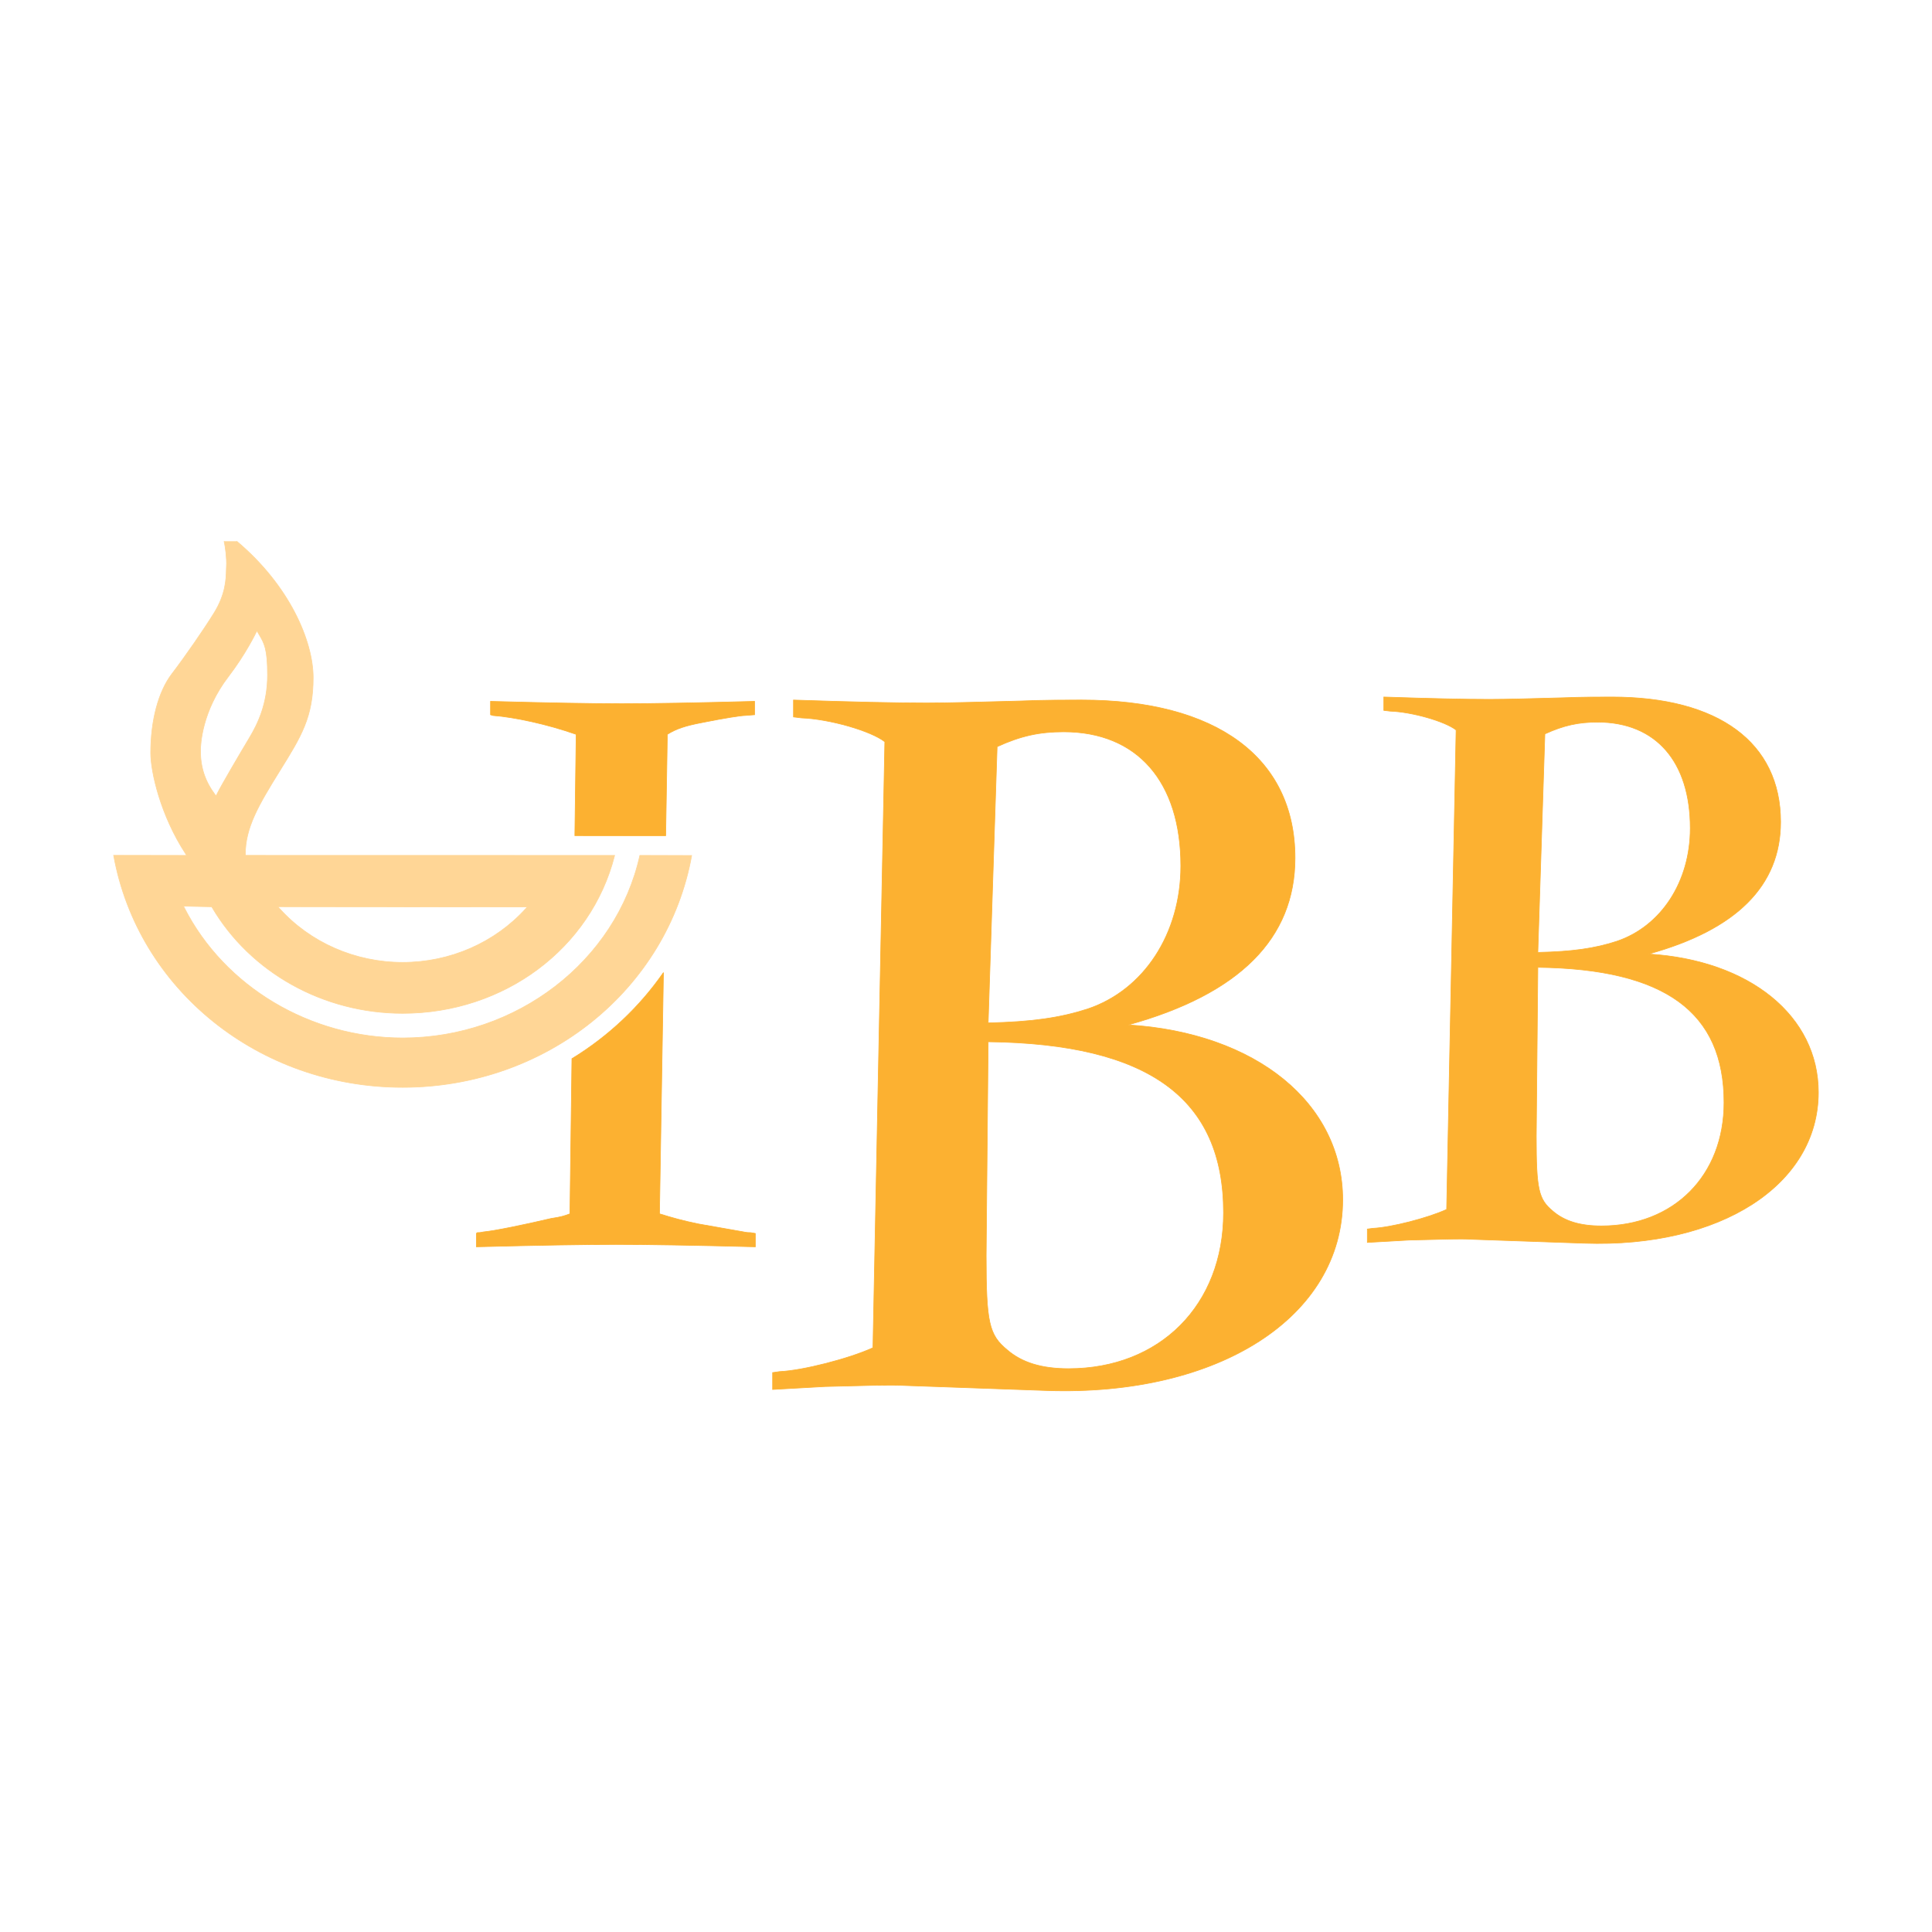 <?xml version="1.0" encoding="utf-8"?>
<!-- Generator: Adobe Illustrator 13.0.0, SVG Export Plug-In . SVG Version: 6.00 Build 14948)  -->
<!DOCTYPE svg PUBLIC "-//W3C//DTD SVG 1.0//EN" "http://www.w3.org/TR/2001/REC-SVG-20010904/DTD/svg10.dtd">
<svg version="1.0" id="Layer_1" xmlns="http://www.w3.org/2000/svg" xmlns:xlink="http://www.w3.org/1999/xlink" x="0px" y="0px"
	 width="192.756px" height="192.756px" viewBox="0 0 192.756 192.756" enable-background="new 0 0 192.756 192.756"
	 xml:space="preserve">
<g>
	<polygon fill-rule="evenodd" clip-rule="evenodd" fill="#FFFFFF" points="0,0 192.756,0 192.756,192.756 0,192.756 0,0 	"/>
	
		<path fill-rule="evenodd" clip-rule="evenodd" fill="#FCB131" stroke="#FCB131" stroke-width="0.065" stroke-miterlimit="2.613" d="
		M98.588,102.057l0.895-27.56c2.373-1.089,4.258-1.485,6.637-1.485c7.334,0,11.691,4.954,11.691,13.381
		c0,6.74-3.668,12.39-9.314,14.275C105.721,101.561,102.945,101.953,98.588,102.057L98.588,102.057z M87.094,134.465
		c-2.375,1.092-7.036,2.281-9.315,2.379l-0.694,0.1v1.684c1.783-0.098,3.569-0.193,5.254-0.295c4.556-0.1,6.142-0.195,8.023-0.1
		l14.074,0.5c17.139,0.588,29.525-7.338,29.525-19.035c0-9.615-8.617-16.65-21.402-17.445c11.1-3.074,16.646-8.624,16.646-16.652
		c0-10.012-7.824-15.76-21.305-15.76c-1.389,0-3.766,0-6.141,0.099c-3.768,0.099-7.136,0.199-9.316,0.199
		c-3.072,0-7.431-0.1-13.276-0.297v1.687l0.791,0.097c2.773,0.101,6.937,1.289,8.322,2.381L87.094,134.465L87.094,134.465z
		 M98.588,103.936c16.051,0.201,23.484,5.652,23.484,17.055c0,9.211-6.342,15.561-15.463,15.561c-2.672,0-4.654-0.6-6.141-1.891
		c-1.785-1.484-2.08-2.672-2.08-9.412L98.588,103.936L98.588,103.936z"/>
	
		<path fill-rule="evenodd" clip-rule="evenodd" fill="#FCB131" stroke="#FCB131" stroke-width="0.065" stroke-miterlimit="2.613" d="
		M153.43,95.022l0.703-21.799c1.887-0.861,3.371-1.177,5.254-1.177c5.803,0,9.252,3.922,9.252,10.587c0,5.332-2.9,9.8-7.369,11.291
		C159.074,94.632,156.881,94.945,153.43,95.022L153.43,95.022z M144.332,120.664c-1.877,0.863-5.561,1.805-7.365,1.885l-0.547,0.074
		v1.336c1.408-0.078,2.818-0.158,4.156-0.236c3.602-0.076,4.859-0.158,6.346-0.076l11.133,0.389
		c13.561,0.473,23.363-5.799,23.363-15.053c0-7.607-6.826-13.175-16.938-13.802c8.783-2.428,13.172-6.823,13.172-13.174
		c0-7.921-6.193-12.467-16.854-12.467c-1.096,0-2.98,0-4.859,0.077c-2.979,0.082-5.645,0.158-7.371,0.158
		c-2.43,0-5.881-0.077-10.504-0.235v1.335l0.631,0.075c2.195,0.078,5.482,1.02,6.582,1.881L144.332,120.664L144.332,120.664z
		 M153.43,96.511c12.697,0.158,18.576,4.469,18.576,13.489c0,7.293-5.016,12.311-12.227,12.311c-2.115,0-3.686-0.469-4.861-1.486
		c-1.41-1.178-1.645-2.117-1.645-7.455L153.43,96.511L153.43,96.511z"/>
	
		<path fill-rule="evenodd" clip-rule="evenodd" fill="#FCB131" stroke="#FCB131" stroke-width="0.065" stroke-miterlimit="2.613" d="
		M66.581,73.266c0.863-0.55,1.806-0.86,3.452-1.174c2.349-0.471,3.918-0.707,4.306-0.707l0.944-0.076v-1.335
		c-5.878,0.158-10.349,0.236-13.25,0.236c-2.901,0-7.366-0.078-13.092-0.236v1.335l0.236,0.076c2.115,0.157,5.409,0.861,8.307,1.881
		l-0.131,10.108l9.062,0.004L66.581,73.266L66.581,73.266z"/>
	
		<path fill-rule="evenodd" clip-rule="evenodd" fill="#FCB131" stroke="#FCB131" stroke-width="0.065" stroke-miterlimit="2.613" d="
		M74.891,122.98c-0.16,0-0.391,0-0.707-0.074l-4.467-0.787c-1.569-0.316-2.667-0.629-3.921-1.018l0.396-24.067
		c-2.398,3.45-5.509,6.374-9.131,8.589l-0.2,15.479c-0.623,0.232-0.867,0.311-1.881,0.467c-2.666,0.627-5.723,1.254-6.744,1.338
		c-0.312,0.074-0.473,0.074-0.626,0.074l-0.08,0.08v1.332c6.116-0.158,10.898-0.236,13.956-0.236c3.056,0,7.761,0.078,13.872,0.236
		v-1.332L74.891,122.98L74.891,122.98z"/>
	<path fill-rule="evenodd" clip-rule="evenodd" fill="#FFD696" d="M40.176,103.557c-9.227,0-17.781-5.107-21.795-13.005
		l-0.075-0.146l2.821,0.062l0.024,0.046c3.84,6.53,11.127,10.586,19.025,10.586c10.12,0,18.795-6.473,21.145-15.754
		c-0.26,0-36.845-0.005-36.845-0.005v-0.097c0-2.659,1.3-4.889,3.419-8.305c2.161-3.472,3.35-5.383,3.35-9.324
		c0-3.655-2.367-9.201-7.629-13.62h-1.26c0.113,0.452,0.288,1.707,0.24,2.49l-0.016,0.404c-0.022,0.897-0.062,2.399-1.229,4.278
		c-0.979,1.589-2.865,4.318-4.212,6.081c-1.333,1.756-2.102,4.625-2.102,7.875c0,1.833,0.949,6.188,3.49,10.068l0.099,0.155
		c0,0-7.054-0.007-7.287-0.007c2.426,13.419,14.531,23.147,28.837,23.147c14.3,0,26.403-9.725,28.834-23.132
		c-0.231-0.001-5.024-0.008-5.169-0.008C61.493,95.9,51.552,103.557,40.176,103.557L40.176,103.557z M52.609,90.487l-0.146,0.163
		c-3.088,3.412-7.565,5.368-12.287,5.368c-4.736,0-9.223-1.965-12.308-5.394l-0.149-0.162L52.609,90.487L52.609,90.487z
		 M22.792,67.498c1.729-2.255,2.748-4.38,2.757-4.401l0.081-0.167l0.208,0.353c0.533,0.902,0.854,1.448,0.854,4.063
		c0,2.873-0.973,4.868-1.82,6.284c-0.934,1.56-2.811,4.744-3.247,5.642l-0.069,0.145l-0.098-0.13
		c-0.993-1.33-1.457-2.718-1.457-4.374C20.002,74.281,20.137,70.96,22.792,67.498L22.792,67.498z"/>
	<path fill="none" stroke="#FFD696" stroke-width="0.065" stroke-miterlimit="2.613" d="M40.176,103.557
		c-9.227,0-17.781-5.107-21.795-13.005l-0.075-0.146l2.821,0.062l0.024,0.046c3.84,6.53,11.127,10.586,19.025,10.586
		c10.12,0,18.795-6.473,21.145-15.754c-0.26,0-36.845-0.005-36.845-0.005v-0.097c0-2.659,1.3-4.889,3.419-8.305
		c2.161-3.472,3.35-5.383,3.35-9.324c0-3.655-2.367-9.201-7.629-13.62 M22.355,53.994c0.113,0.452,0.288,1.707,0.24,2.49
		l-0.016,0.404c-0.022,0.897-0.062,2.399-1.229,4.278c-0.979,1.589-2.865,4.318-4.212,6.081c-1.333,1.756-2.102,4.625-2.102,7.875
		c0,1.833,0.949,6.188,3.49,10.068l0.099,0.155c0,0-7.054-0.007-7.287-0.007c2.426,13.419,14.531,23.147,28.837,23.147
		c14.3,0,26.403-9.725,28.834-23.132c-0.231-0.001-5.024-0.008-5.169-0.008c-2.348,10.556-12.29,18.213-23.666,18.213
		 M52.609,90.487l-0.146,0.163c-3.088,3.412-7.565,5.368-12.287,5.368c-4.736,0-9.223-1.965-12.308-5.394l-0.149-0.162
		L52.609,90.487 M22.792,67.498c1.729-2.255,2.748-4.38,2.757-4.401l0.081-0.167l0.208,0.353c0.533,0.902,0.854,1.448,0.854,4.063
		c0,2.873-0.973,4.868-1.82,6.284c-0.934,1.56-2.811,4.744-3.247,5.642l-0.069,0.145l-0.098-0.13
		c-0.993-1.33-1.457-2.718-1.457-4.374C20.002,74.281,20.137,70.96,22.792,67.498"/>
</g>
</svg>
